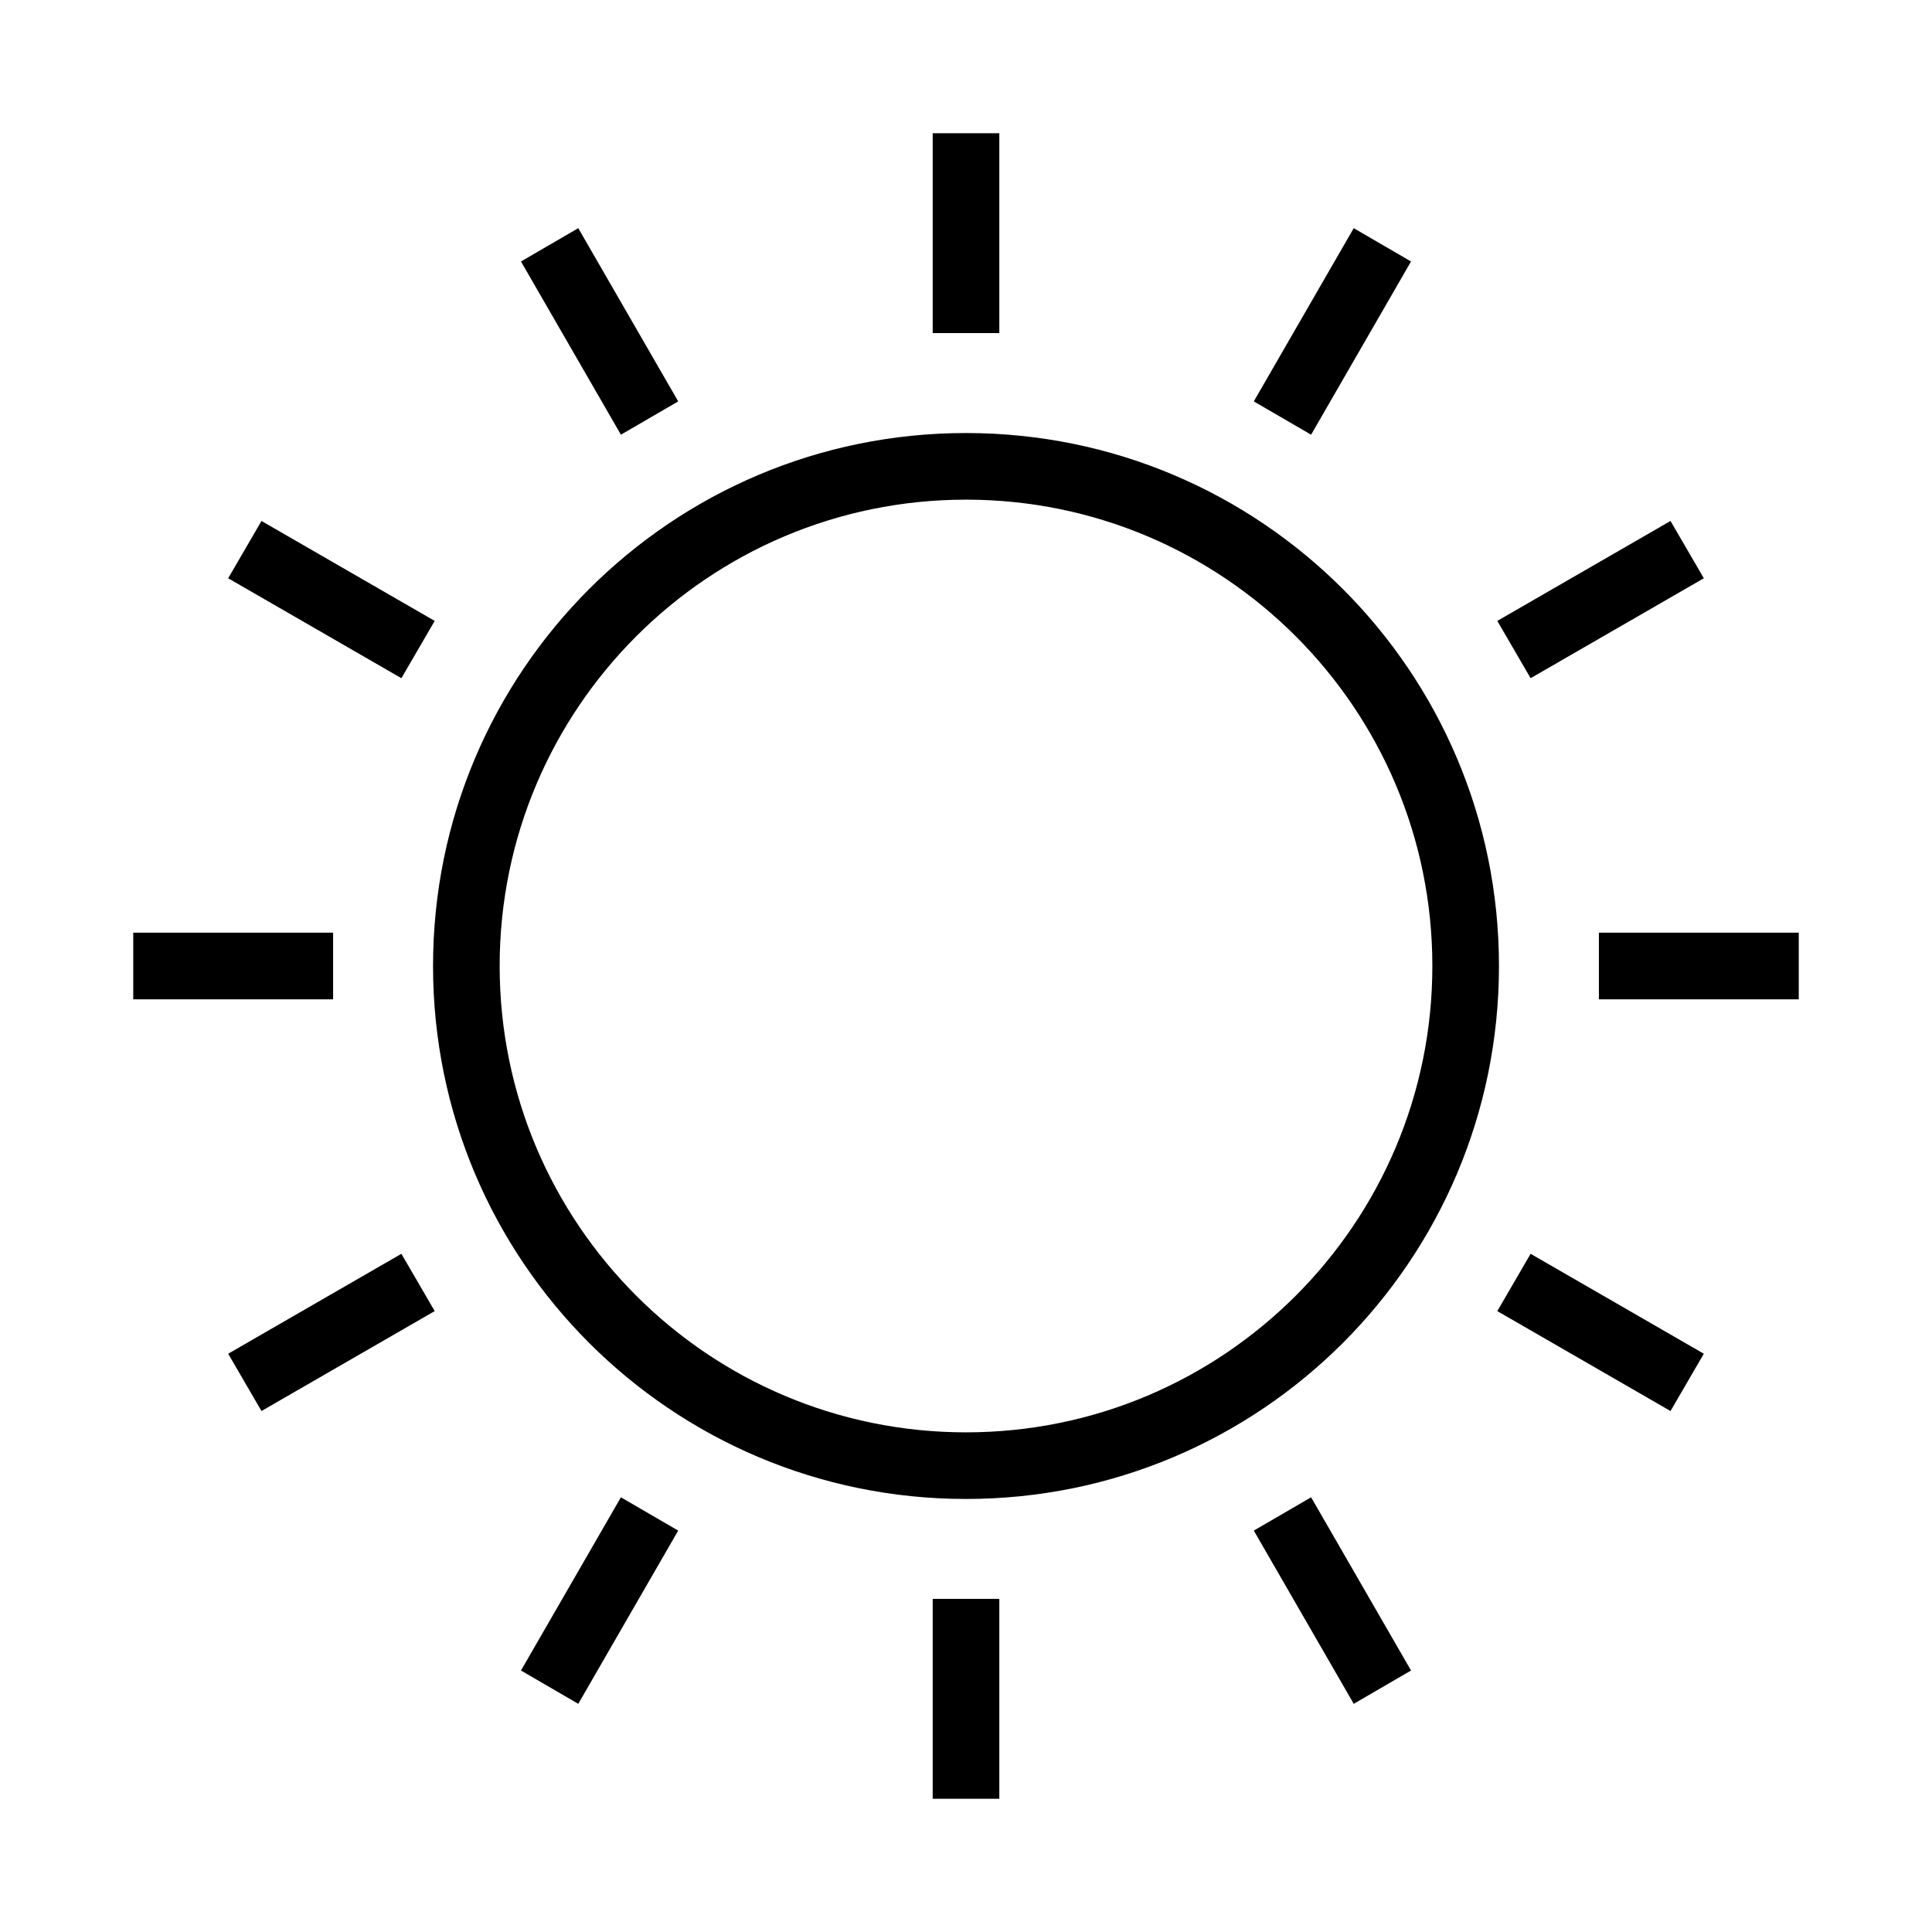 <?xml version="1.0" encoding="UTF-8"?>
<!DOCTYPE svg PUBLIC "-//W3C//DTD SVG 1.1//EN" "http://www.w3.org/Graphics/SVG/1.1/DTD/svg11.dtd">
<svg xmlns="http://www.w3.org/2000/svg" xml:space="preserve" width="580px" height="580px" shape-rendering="geometricPrecision" text-rendering="geometricPrecision" image-rendering="optimizeQuality" fill-rule="nonzero" clip-rule="nonzero" viewBox="0 0 5800 5800" xmlns:xlink="http://www.w3.org/1999/xlink">
	<title>sun icon</title>
	<desc>sun icon from the IconExperience.com I-Collection. Copyright by INCORS GmbH (www.incors.com).</desc>
		<path id="curve28" fill="#000000" d="M1564 5015l300 -520 172 100 -300 520 -172 -100zm2200 -3810l300 -520 172 100 -300 520 -172 -100zm-2979 359l520 300 -100 172 -520 -300 100 -172zm3810 2200l520 300 -100 172 -520 -300 100 -172zm-3910 300l520 -300 100 172 -520 300 -100 -172zm3810 -2200l520 -300 100 172 -520 300 -100 -172zm-2759 -1179l300 520 -172 100 -300 -520 172 -100zm2200 3810l300 520 -172 100 -300 -520 172 -100zm-3536 -1695l600 0 0 200 -600 0 0 -200zm4400 0l600 0 0 200 -600 0 0 -200zm-1800 -2400l0 600 -200 0 0 -600 200 0zm0 4400l0 600 -200 0 0 -600 200 0zm-100 -3500c884,0 1600,716 1600,1600 0,884 -716,1600 -1600,1600 -884,0 -1600,-716 -1600,-1600 0,-884 716,-1600 1600,-1600zm0 200c-773,0 -1400,627 -1400,1400 0,773 627,1400 1400,1400 773,0 1400,-627 1400,-1400 0,-773 -627,-1400 -1400,-1400z"/>
</svg>
